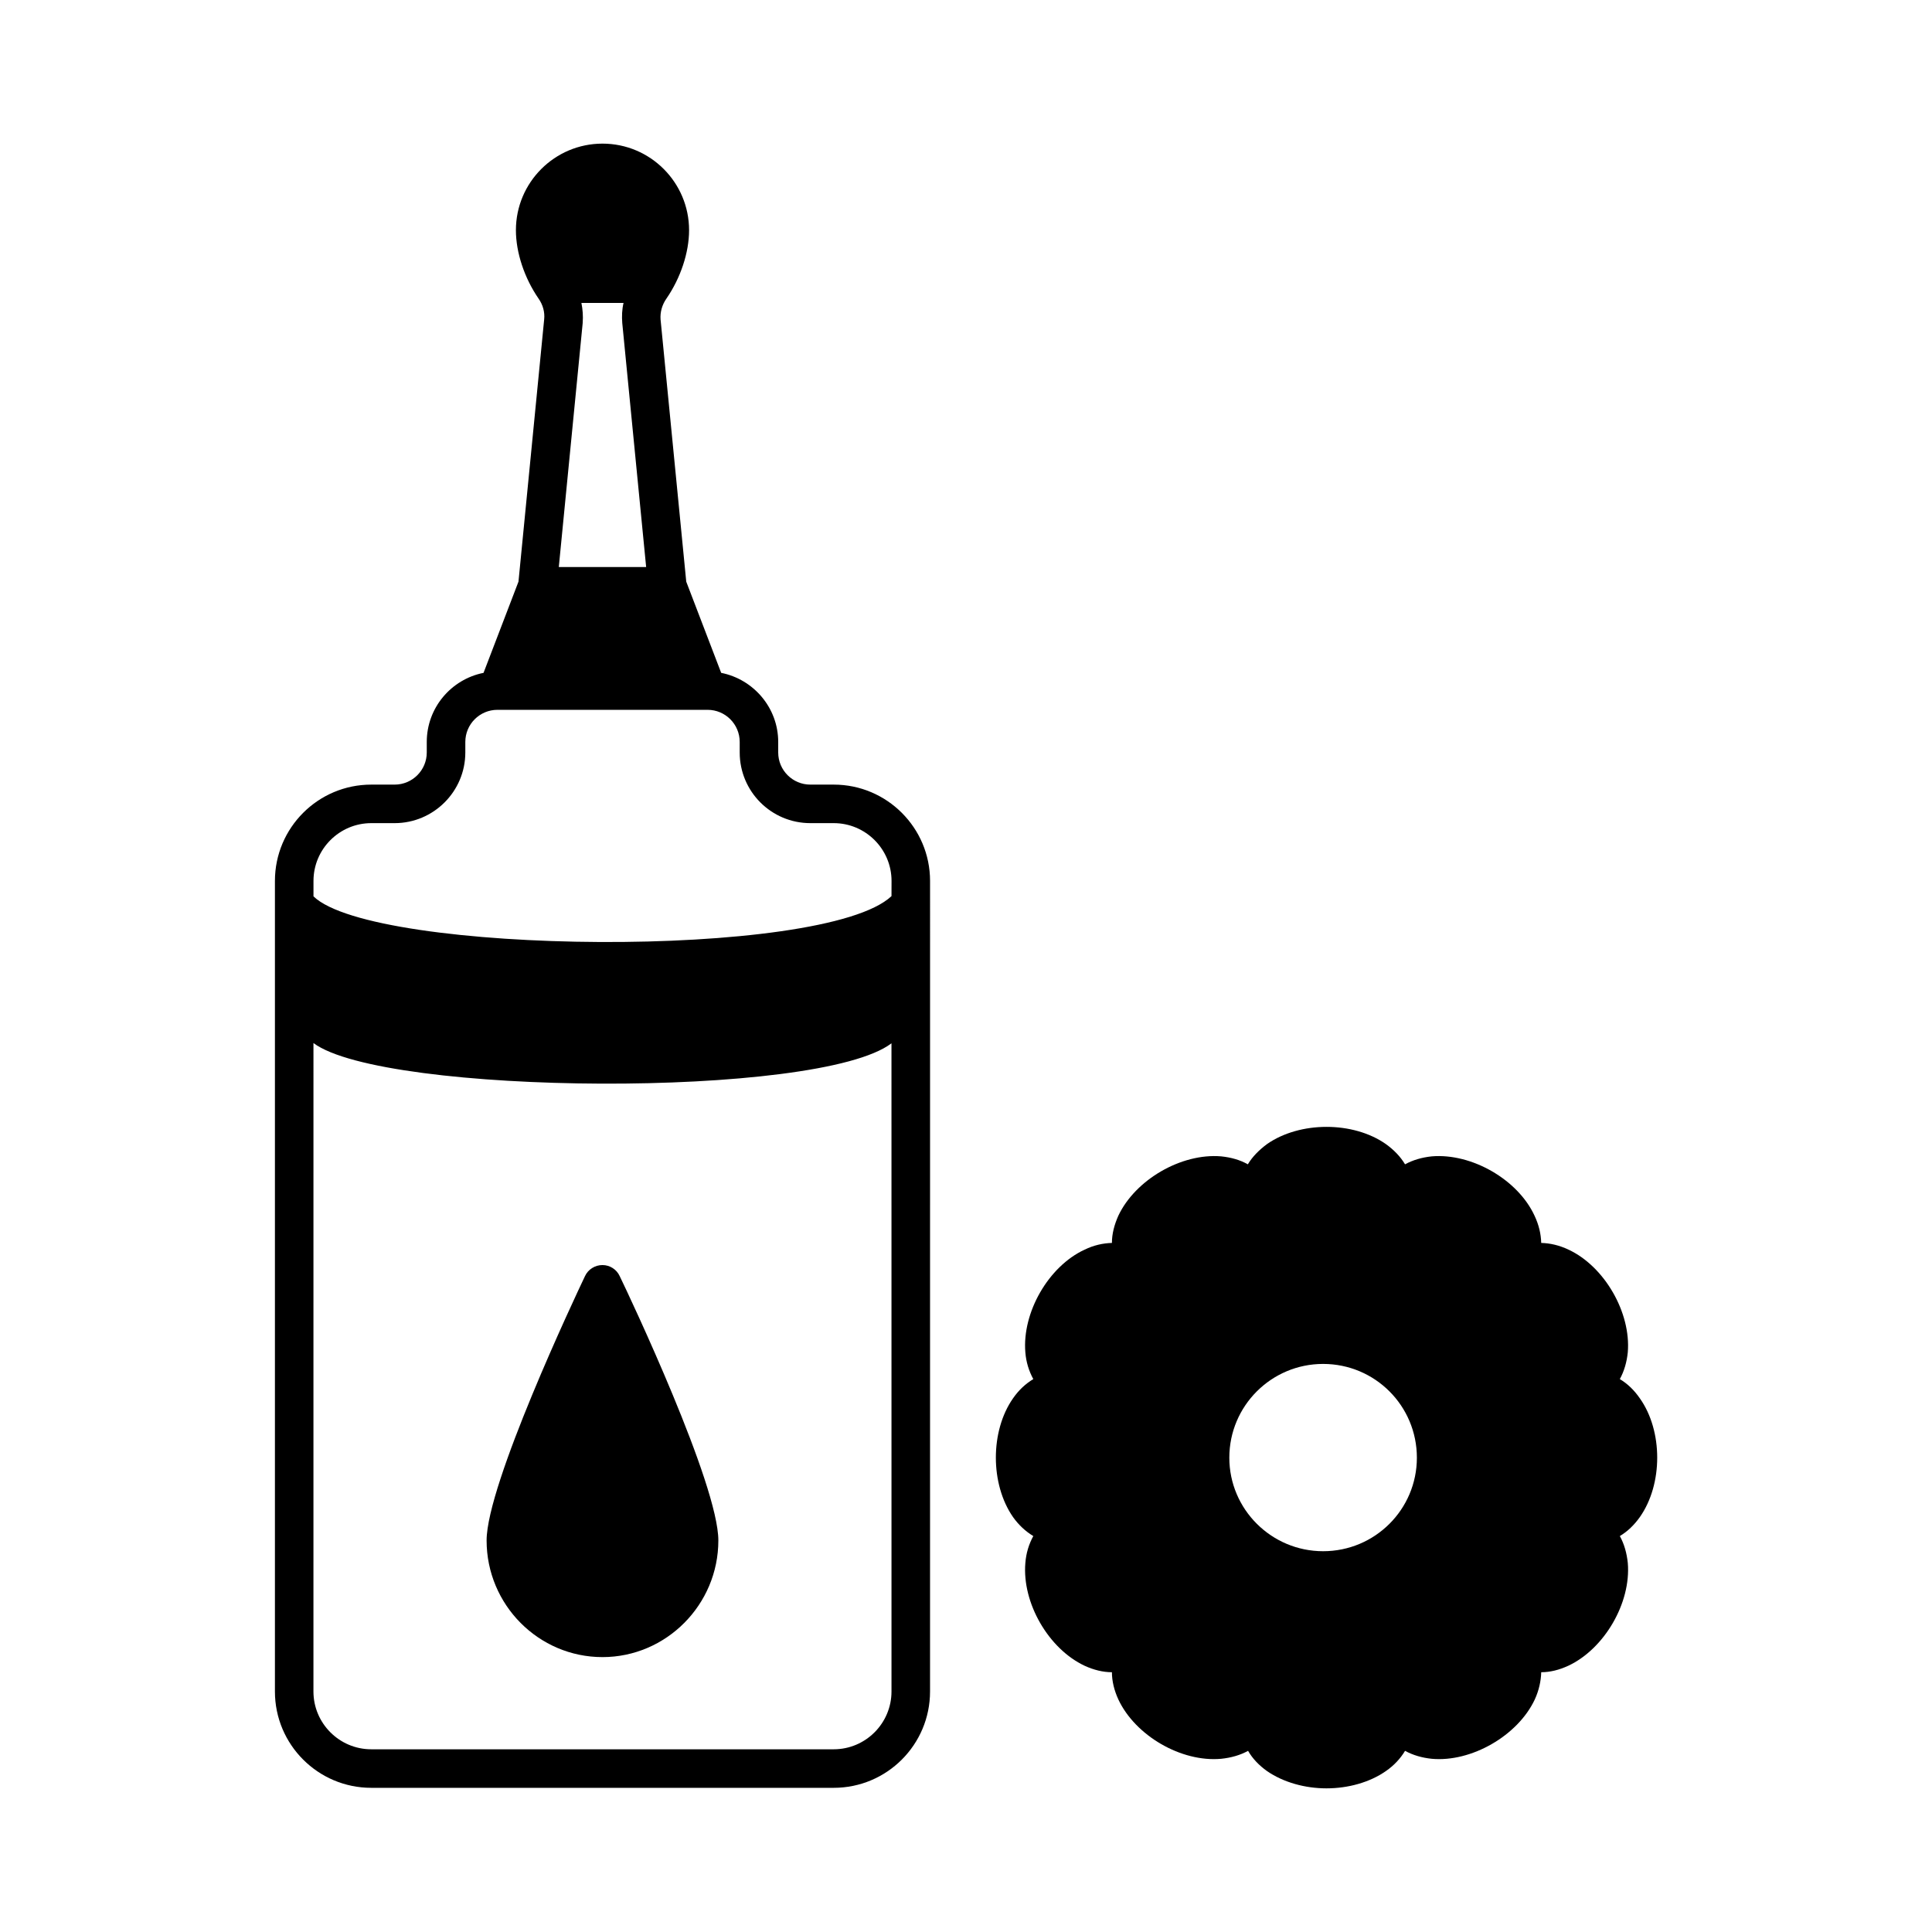 <?xml version="1.0" encoding="UTF-8"?>
<!-- Uploaded to: SVG Find, www.svgfind.com, Generator: SVG Find Mixer Tools -->
<svg fill="#000000" width="800px" height="800px" version="1.1" viewBox="144 144 512 512" xmlns="http://www.w3.org/2000/svg">
 <g>
  <path d="m578.58 514.58c-1.496-2.18-3.269-3.879-5.309-5.106 1.156-2.109 1.84-4.492 2.109-7.082 0.887-10.555-6.195-22.809-15.727-27.234-2.449-1.156-4.832-1.703-7.215-1.77-0.066-2.383-0.613-4.766-1.77-7.215-4.426-9.602-16.68-16.613-27.234-15.727-2.586 0.273-4.969 0.953-7.082 2.109-1.227-2.043-2.926-3.812-5.106-5.379-8.645-6.059-22.738-6.059-31.453 0-2.109 1.566-3.879 3.336-5.106 5.379-2.043-1.156-4.426-1.84-7.082-2.109-10.555-0.887-22.738 6.195-27.234 15.727-1.09 2.449-1.703 4.832-1.703 7.215-2.383 0.066-4.832 0.613-7.215 1.77-9.602 4.426-16.613 16.68-15.727 27.234 0.203 2.586 0.953 4.969 2.109 7.082-2.043 1.227-3.879 2.926-5.379 5.106-6.059 8.645-6.059 22.738 0 31.453 1.496 2.109 3.336 3.812 5.379 5.039-1.156 2.109-1.906 4.492-2.109 7.148-0.887 10.555 6.129 22.738 15.727 27.234 2.383 1.09 4.832 1.703 7.215 1.703 0 2.383 0.613 4.832 1.703 7.215 4.492 9.602 16.68 16.68 27.234 15.727 2.656-0.273 5.039-0.953 7.148-2.109 1.156 2.043 2.926 3.879 5.039 5.379 4.356 2.996 10.078 4.562 15.727 4.562 5.719 0 11.438-1.566 15.727-4.562 2.18-1.496 3.879-3.336 5.106-5.379 2.109 1.156 4.492 1.84 7.082 2.109 10.484 0.953 22.809-6.129 27.301-15.727 1.09-2.383 1.633-4.832 1.703-7.215 2.383 0 4.766-0.613 7.148-1.703 9.602-4.492 16.68-16.68 15.797-27.234-0.273-2.656-0.953-5.039-2.109-7.148 2.043-1.227 3.812-2.926 5.309-5.039 6.125-8.715 6.125-22.809-0.004-31.453zm-83.945 40.508c-13.684 0-24.852-11.098-24.852-24.781 0-13.754 11.164-24.852 24.852-24.852 13.754 0 24.852 11.098 24.852 24.852 0 13.684-11.098 24.781-24.852 24.781z"/>
  <path d="m364.94 351.93h-6.195c-4.699 0-8.512-3.812-8.512-8.512v-2.793c0-9.055-6.535-16.613-15.113-18.312l-9.258-24.168-6.809-69.512c-0.137-1.906 0.41-3.879 1.566-5.516 3.746-5.445 5.992-12.188 5.992-18.109 0-12.664-10.281-22.945-22.945-22.945-12.664 0-22.945 10.281-22.945 22.945 0 5.922 2.246 12.664 5.992 18.109 1.156 1.633 1.703 3.609 1.496 5.516l-6.809 69.512-9.258 24.168c-8.578 1.703-15.047 9.258-15.047 18.312v2.793c0 4.699-3.812 8.512-8.512 8.512h-6.195c-14.094 0-25.531 11.438-25.531 25.531v214.8c0 14.094 11.438 25.531 25.531 25.531h122.55c14.094 0 25.531-11.438 25.531-25.531l0.004-214.8c0-14.094-11.441-25.531-25.531-25.531zm-66.52-122.34v-0.066c0.137-1.77 0-3.539-0.34-5.242h11.164c-0.41 1.703-0.477 3.539-0.34 5.309l6.332 64.68h-23.148zm81.836 362.67c0 8.441-6.875 15.32-15.32 15.32h-122.55c-8.441 0-15.32-6.875-15.32-15.32l0.004-171.84c18.586 13.891 133.92 14.773 153.18 0.066zm0-210.78c-17.906 16.883-137.25 15.523-153.18 0.066v-4.086c0-8.441 6.875-15.32 15.32-15.32h6.195c10.281 0 18.723-8.375 18.723-18.723v-2.793c0-4.699 3.812-8.512 8.512-8.512h55.691c4.699 0 8.512 3.812 8.512 8.512v2.793c0 10.348 8.375 18.723 18.723 18.723h6.195c8.441 0 15.32 6.875 15.32 15.32z"/>
  <path d="m299.03 482.18c-2.656 5.582-26.074 55.215-26.074 70.059 0 17.02 13.754 30.91 30.707 30.91 16.883 0 30.707-13.891 30.707-30.91 0-14.844-23.422-64.473-26.145-70.059-0.816-1.77-2.586-2.926-4.562-2.926-1.977-0.004-3.816 1.152-4.633 2.926z"/>
 </g>
</svg>